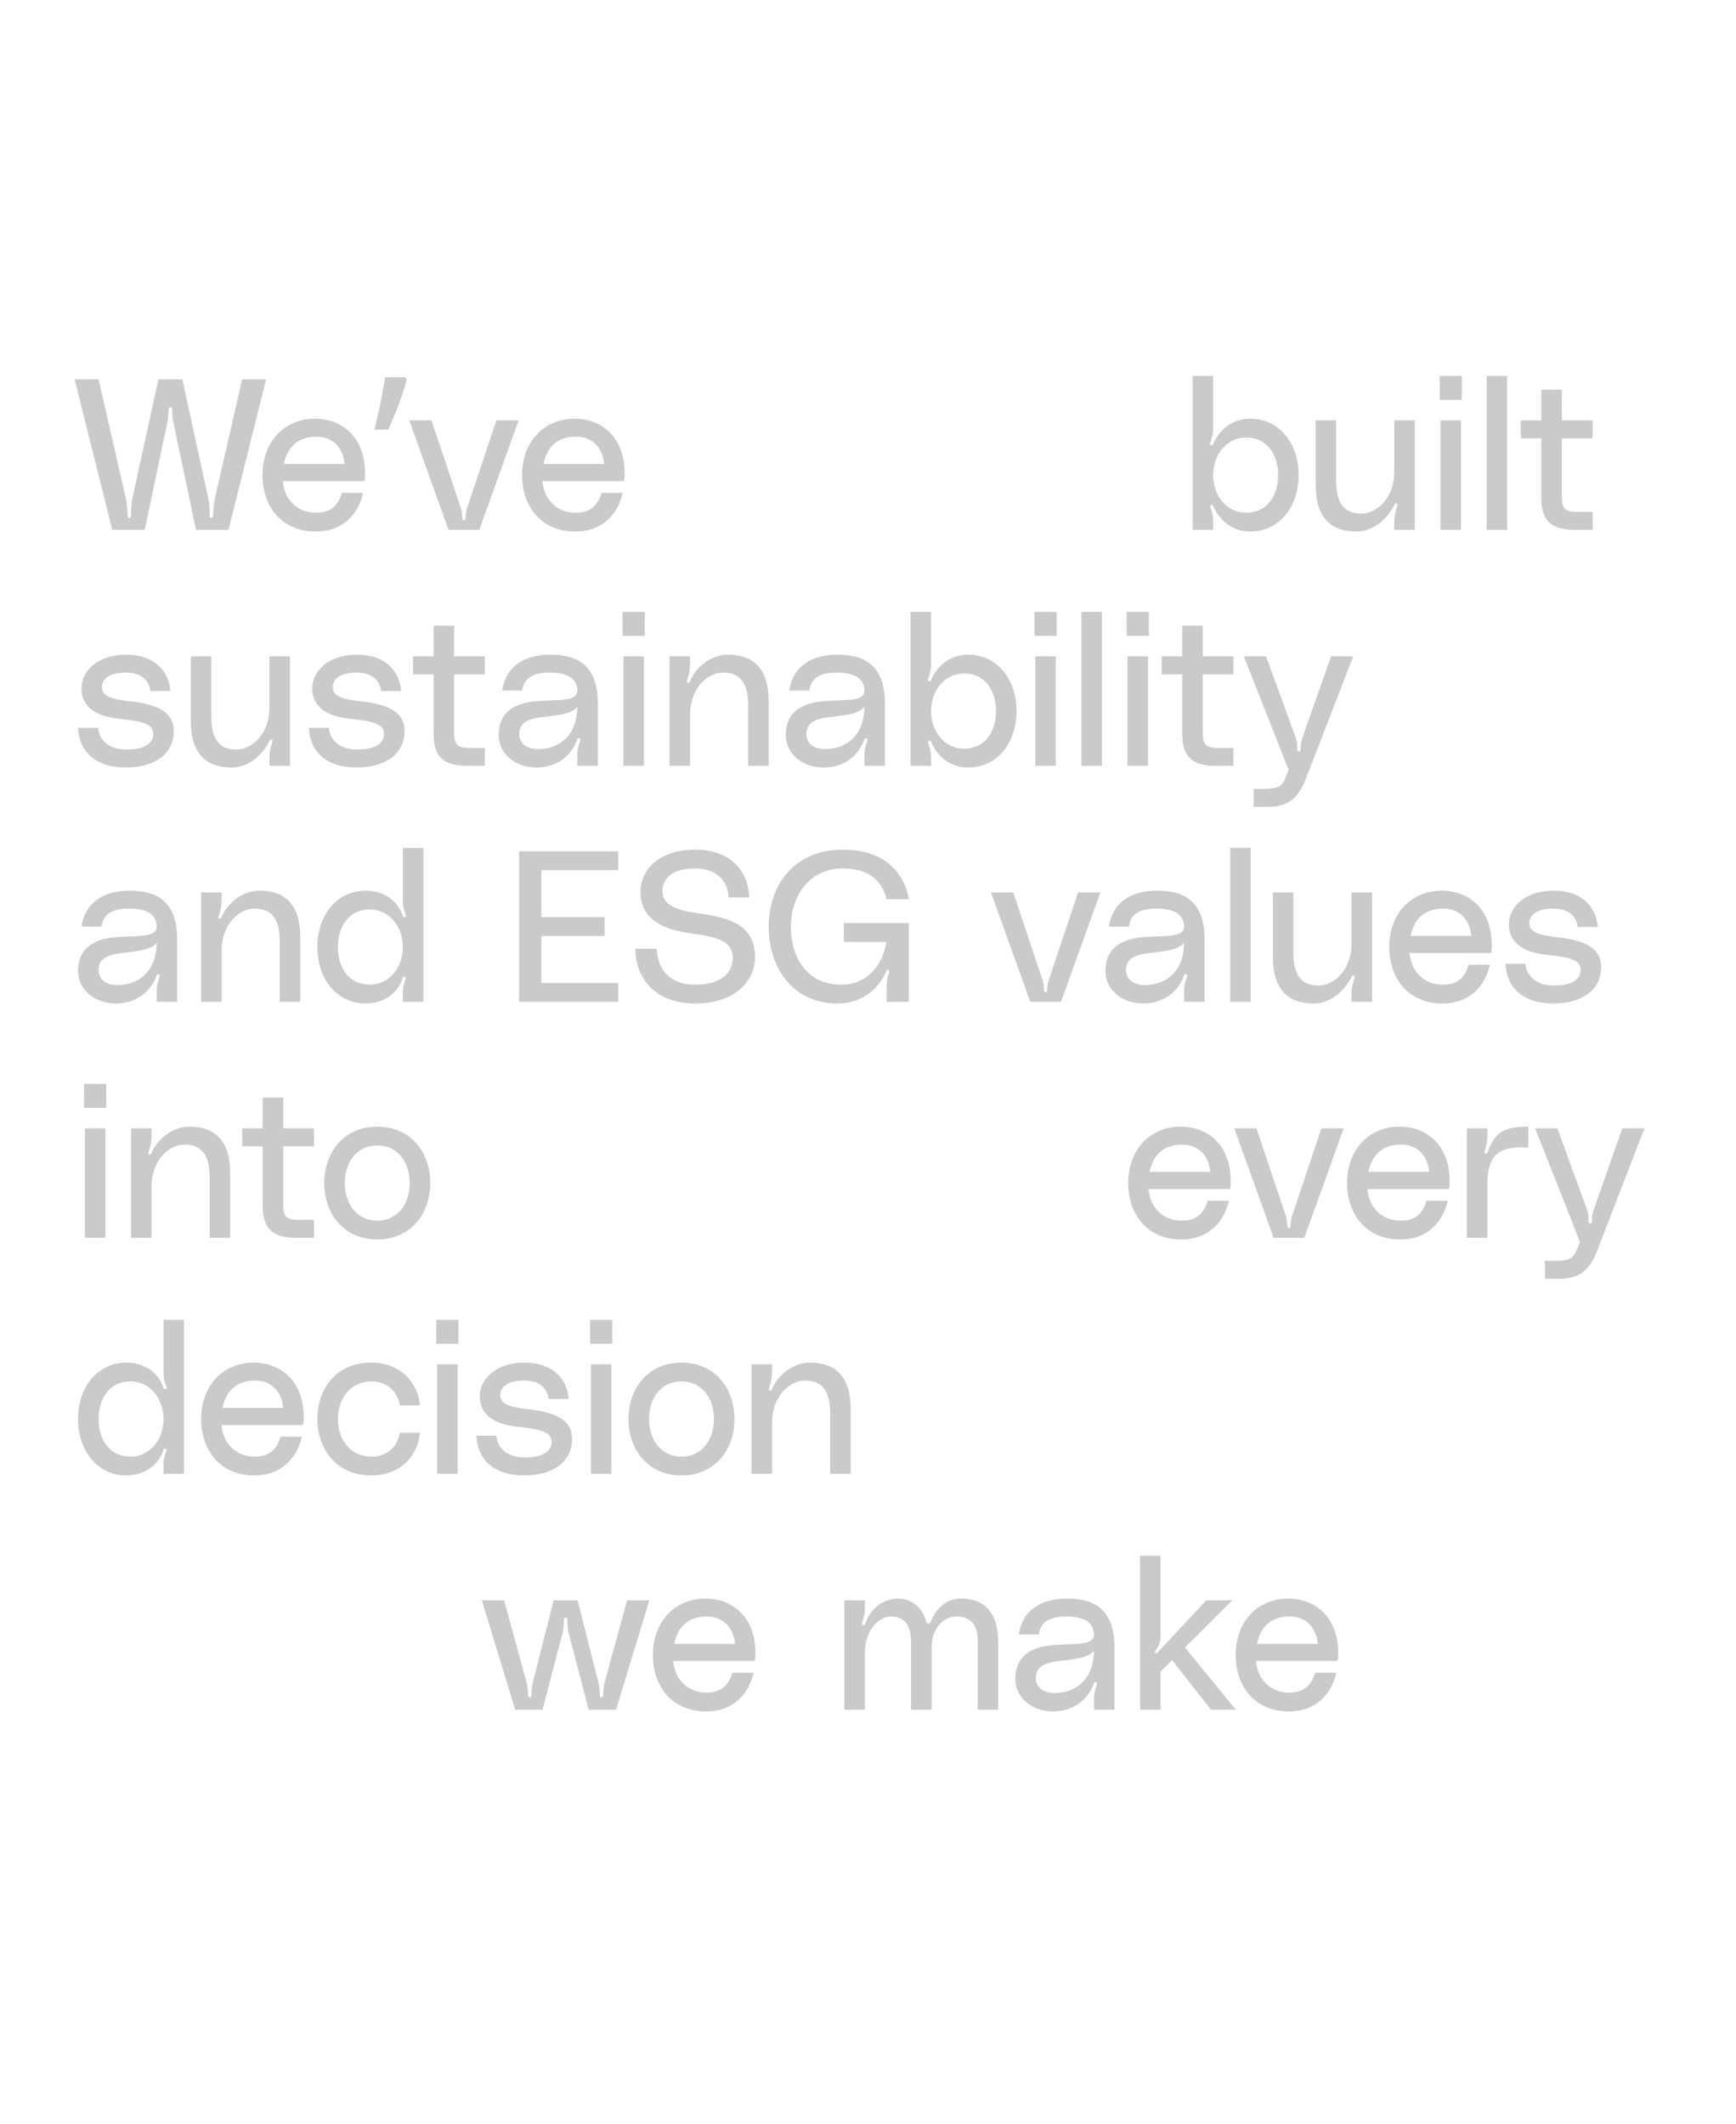 <svg width="390" height="477" viewBox="0 0 390 477" fill="none" xmlns="http://www.w3.org/2000/svg">
<path d="M300.638 371.376C300.638 372.048 300.59 372.528 300.494 373.056H282.158C282.494 376.992 285.182 380.16 289.646 380.16C292.958 380.16 294.59 378.528 295.454 375.696H300.206C299.198 380.256 295.838 384.384 289.55 384.384C281.822 384.384 277.598 378.672 277.598 371.712C277.598 364.32 282.398 359.04 289.454 359.04C294.926 359.04 300.638 362.64 300.638 371.376ZM282.398 369.216H296.03C295.742 365.616 293.438 363.072 289.694 363.072C285.086 363.072 283.07 365.904 282.398 369.216Z" fill="#CACACA"/>
<path d="M277.623 384H272.055L263.319 372.864L260.727 375.456V384H256.119V349.44H260.727V367.008C260.727 368.688 260.439 369.504 259.719 370.512C259.575 370.752 259.287 371.088 259.575 371.28C259.863 371.472 260.055 371.136 260.247 370.944L270.999 359.424H276.855L266.199 370.032L277.623 384Z" fill="#CACACA"/>
<path d="M228.098 377.136C228.098 371.52 232.226 369.792 236.93 369.456C241.346 369.12 245.81 369.648 245.762 367.104C245.714 365.088 244.562 363.072 239.522 363.072C235.202 363.072 233.714 364.704 233.378 367.104H228.866C229.73 361.488 234.05 359.04 239.714 359.04C245.234 359.04 250.37 360.96 250.37 369.984V384H245.762V381.648C245.762 380.736 245.858 380.016 246.29 378.768C246.386 378.336 246.578 377.952 246.242 377.808C245.858 377.664 245.762 378.048 245.666 378.288C244.274 381.936 241.01 384.384 236.546 384.384C231.89 384.384 228.098 381.312 228.098 377.136ZM245.762 370.752C244.274 372.576 240.962 372.624 237.218 373.152C234.242 373.584 232.706 374.64 232.706 376.896C232.706 378.864 234.338 380.688 238.322 380.16C242.066 379.68 245.714 376.944 245.762 370.752Z" fill="#CACACA"/>
<path d="M215.905 359.04C220.513 359.04 224.257 361.44 224.257 369.024V384H219.649V368.448C219.649 364.608 217.777 363.072 214.801 363.072C212.113 363.072 209.281 365.568 209.281 370.08V384H204.673V369.024C204.673 365.184 203.377 363.072 200.257 363.072C197.281 363.072 194.305 366.24 194.305 371.136V384H189.697V359.424H194.305V361.056C194.305 361.968 194.209 362.784 193.777 364.176C193.681 364.56 193.537 364.896 193.873 364.992C194.209 365.088 194.353 364.8 194.401 364.608C195.601 361.248 198.433 359.04 201.793 359.04C204.913 359.04 207.361 361.248 208.081 364.272C208.129 364.512 208.273 364.656 208.561 364.656C208.897 364.656 208.993 364.512 209.089 364.272C210.385 360.912 212.881 359.04 215.905 359.04Z" fill="#CACACA"/>
<path d="M169.716 371.376C169.716 372.048 169.668 372.528 169.572 373.056H151.236C151.572 376.992 154.26 380.16 158.724 380.16C162.036 380.16 163.668 378.528 164.532 375.696H169.284C168.276 380.256 164.916 384.384 158.628 384.384C150.9 384.384 146.676 378.672 146.676 371.712C146.676 364.32 151.476 359.04 158.532 359.04C164.004 359.04 169.716 362.64 169.716 371.376ZM151.476 369.216H165.108C164.82 365.616 162.516 363.072 158.772 363.072C154.164 363.072 152.148 365.904 151.476 369.216Z" fill="#CACACA"/>
<path d="M108.25 359.424H113.242L118.282 377.808C118.522 378.768 118.618 379.68 118.618 380.64C118.618 380.928 118.666 381.216 119.002 381.216C119.338 381.216 119.386 380.928 119.386 380.64C119.386 379.68 119.482 378.768 119.722 377.808L124.378 359.424H129.754L134.41 377.808C134.65 378.768 134.746 379.68 134.746 380.64C134.746 380.928 134.794 381.216 135.13 381.216C135.466 381.216 135.514 380.928 135.514 380.64C135.514 379.68 135.61 378.768 135.85 377.808L140.89 359.424H145.882L138.394 384H132.25L127.69 366.528C127.546 365.808 127.45 364.896 127.45 363.936C127.45 363.648 127.45 363.312 127.066 363.312C126.682 363.312 126.682 363.648 126.682 363.936C126.682 364.896 126.586 365.808 126.442 366.528L121.882 384H115.738L108.25 359.424Z" fill="#CACACA"/>
<path d="M181.99 306.04C187.654 306.04 191.11 309.208 191.11 316.408V331H186.502V317.368C186.502 311.656 184.054 310.072 180.838 310.072C177.286 310.072 173.446 313.672 173.446 319.528V331H168.838V306.424H173.446V308.056C173.446 309.064 173.35 310.072 172.918 311.32C172.774 311.752 172.582 312.232 172.966 312.328C173.254 312.424 173.398 312.088 173.494 311.896C174.454 309.496 177.574 306.04 181.99 306.04Z" fill="#CACACA"/>
<path d="M153.095 306.04C160.535 306.04 164.999 311.752 164.999 318.712C164.999 325.672 160.535 331.384 153.095 331.384C145.655 331.384 141.191 325.672 141.191 318.712C141.191 311.752 145.655 306.04 153.095 306.04ZM153.095 327.16C157.703 327.16 160.391 323.368 160.391 318.712C160.391 314.056 157.703 310.264 153.095 310.264C148.487 310.264 145.799 314.056 145.799 318.712C145.799 323.368 148.487 327.16 153.095 327.16Z" fill="#CACACA"/>
<path d="M132.551 301.816V296.44H137.543V301.816H132.551ZM132.743 331V306.424H137.351V331H132.743Z" fill="#CACACA"/>
<path d="M107.02 322.456H111.532C111.58 324.328 113.116 327.352 117.916 327.352C122.62 327.352 123.916 325.48 123.916 323.896C123.916 321.688 121.852 321.016 116.236 320.44C109.804 319.768 107.788 316.84 107.788 313.624C107.788 309.928 111.148 306.04 117.868 306.04C124.06 306.04 127.42 309.592 127.756 314.2H123.244C123.1 312.616 122.044 310.072 117.724 310.072C113.836 310.072 112.396 311.656 112.396 313.288C112.396 314.872 113.308 315.928 118.636 316.504C125.26 317.224 128.524 319.144 128.524 323.176C128.524 328.168 124.444 331.384 117.724 331.384C111.052 331.384 107.26 327.88 107.02 322.456Z" fill="#CACACA"/>
<path d="M98.004 301.816V296.44H102.996V301.816H98.004ZM98.196 331V306.424H102.804V331H98.196Z" fill="#CACACA"/>
<path d="M71.301 318.712C71.301 311.752 75.669 306.04 83.349 306.04C90.069 306.04 93.909 310.6 94.341 315.64H89.829C89.397 312.856 87.285 310.264 83.397 310.264C78.693 310.264 75.909 314.152 75.909 318.712C75.909 323.272 78.693 327.16 83.397 327.16C87.285 327.16 89.397 324.568 89.829 321.784H94.341C93.909 326.824 90.117 331.384 83.349 331.384C75.813 331.384 71.301 325.672 71.301 318.712Z" fill="#CACACA"/>
<path d="M68.231 318.376C68.231 319.048 68.183 319.528 68.087 320.056H49.751C50.087 323.992 52.775 327.16 57.239 327.16C60.551 327.16 62.183 325.528 63.047 322.696H67.799C66.791 327.256 63.431 331.384 57.143 331.384C49.415 331.384 45.191 325.672 45.191 318.712C45.191 311.32 49.991 306.04 57.047 306.04C62.519 306.04 68.231 309.64 68.231 318.376ZM49.991 316.216H63.623C63.335 312.616 61.031 310.072 57.287 310.072C52.679 310.072 50.663 312.904 49.991 316.216Z" fill="#CACACA"/>
<path d="M36.735 296.44H41.343V331H36.735V328.936C36.735 328.072 36.831 327.4 37.215 326.344C37.359 325.96 37.599 325.528 37.119 325.384C36.831 325.288 36.687 325.672 36.639 325.816C35.487 329.272 32.223 331.384 28.383 331.384C21.999 331.384 17.535 326.008 17.535 318.712C17.535 311.416 21.999 306.04 28.383 306.04C32.319 306.04 35.535 308.2 36.639 311.512C36.687 311.656 36.831 312.136 37.215 311.992C37.647 311.848 37.359 311.368 37.215 310.984C36.831 309.976 36.735 309.256 36.735 308.344V296.44ZM29.343 327.16C33.711 327.16 36.735 323.272 36.735 318.712C36.735 314.152 33.711 310.264 29.343 310.264C24.543 310.264 22.143 314.152 22.143 318.712C22.143 323.272 24.543 327.16 29.343 327.16Z" fill="#CACACA"/>
<path d="M344.875 253.424H349.867L356.491 271.568C356.827 272.432 356.875 273.344 356.875 274.16C356.875 274.448 356.875 274.784 357.259 274.784C357.643 274.784 357.643 274.448 357.643 274.16C357.643 273.344 357.787 272.432 358.075 271.568L364.459 253.424H369.451L358.795 280.928C357.067 285.44 354.667 287.216 350.251 287.216H347.083V283.184H349.291C352.939 283.184 353.563 282.368 354.283 280.592L354.955 278.96L344.875 253.424Z" fill="#CACACA"/>
<path d="M333.749 259.136C333.989 259.184 334.133 258.944 334.229 258.704C335.765 254.768 337.157 253.04 343.349 253.04V257.744C336.197 257.264 334.133 259.808 334.133 266.24V278H329.525V253.424H334.133V255.056C334.133 256.064 334.037 256.832 333.605 258.272C333.509 258.656 333.365 259.04 333.749 259.136Z" fill="#CACACA"/>
<path d="M325.669 265.376C325.669 266.048 325.621 266.528 325.525 267.056H307.189C307.525 270.992 310.213 274.16 314.677 274.16C317.989 274.16 319.621 272.528 320.485 269.696H325.237C324.229 274.256 320.869 278.384 314.581 278.384C306.853 278.384 302.629 272.672 302.629 265.712C302.629 258.32 307.429 253.04 314.485 253.04C319.957 253.04 325.669 256.64 325.669 265.376ZM307.429 263.216H321.061C320.773 259.616 318.469 257.072 314.725 257.072C310.117 257.072 308.101 259.904 307.429 263.216Z" fill="#CACACA"/>
<path d="M277.281 253.424H282.273L288.801 272.912C289.089 273.728 289.185 274.4 289.185 275.216C289.185 275.504 289.233 275.84 289.569 275.84C289.905 275.84 289.953 275.504 289.953 275.216C289.953 274.4 290.049 273.728 290.337 272.912L296.865 253.424H301.857L293.025 278H286.113L277.281 253.424Z" fill="#CACACA"/>
<path d="M276.497 265.376C276.497 266.048 276.449 266.528 276.353 267.056H258.017C258.353 270.992 261.041 274.16 265.505 274.16C268.817 274.16 270.449 272.528 271.313 269.696H276.065C275.057 274.256 271.697 278.384 265.409 278.384C257.681 278.384 253.457 272.672 253.457 265.712C253.457 258.32 258.257 253.04 265.313 253.04C270.785 253.04 276.497 256.64 276.497 265.376ZM258.257 263.216H271.889C271.601 259.616 269.297 257.072 265.553 257.072C260.945 257.072 258.929 259.904 258.257 263.216Z" fill="#CACACA"/>
<path d="M84.752 253.04C92.192 253.04 96.656 258.752 96.656 265.712C96.656 272.672 92.192 278.384 84.752 278.384C77.312 278.384 72.848 272.672 72.848 265.712C72.848 258.752 77.312 253.04 84.752 253.04ZM84.752 274.16C89.36 274.16 92.048 270.368 92.048 265.712C92.048 261.056 89.36 257.264 84.752 257.264C80.144 257.264 77.456 261.056 77.456 265.712C77.456 270.368 80.144 274.16 84.752 274.16Z" fill="#CACACA"/>
<path d="M70.536 257.456H63.624V270.32C63.624 273.104 64.2 273.968 66.888 273.968H70.536V278H66.504C61.416 278 59.016 276.128 59.016 270.8V257.456H54.408V253.424H59.016V246.512H63.624V253.424H70.536V257.456Z" fill="#CACACA"/>
<path d="M42.584 253.04C48.248 253.04 51.704 256.208 51.704 263.408V278H47.096V264.368C47.096 258.656 44.648 257.072 41.432 257.072C37.88 257.072 34.04 260.672 34.04 266.528V278H29.432V253.424H34.04V255.056C34.04 256.064 33.944 257.072 33.512 258.32C33.368 258.752 33.176 259.232 33.56 259.328C33.848 259.424 33.992 259.088 34.088 258.896C35.048 256.496 38.168 253.04 42.584 253.04Z" fill="#CACACA"/>
<path d="M18.879 248.816V243.44H23.871V248.816H18.879ZM19.071 278V253.424H23.679V278H19.071Z" fill="#CACACA"/>
<path d="M338.207 216.456H342.719C342.767 218.328 344.303 221.352 349.103 221.352C353.807 221.352 355.103 219.48 355.103 217.896C355.103 215.688 353.039 215.016 347.423 214.44C340.991 213.768 338.975 210.84 338.975 207.624C338.975 203.928 342.335 200.04 349.055 200.04C355.247 200.04 358.607 203.592 358.943 208.2H354.431C354.287 206.616 353.231 204.072 348.911 204.072C345.023 204.072 343.583 205.656 343.583 207.288C343.583 208.872 344.495 209.928 349.823 210.504C356.447 211.224 359.711 213.144 359.711 217.176C359.711 222.168 355.631 225.384 348.911 225.384C342.239 225.384 338.447 221.88 338.207 216.456Z" fill="#CACACA"/>
<path d="M335.138 212.376C335.138 213.048 335.09 213.528 334.994 214.056H316.658C316.994 217.992 319.682 221.16 324.146 221.16C327.458 221.16 329.09 219.528 329.954 216.696H334.706C333.698 221.256 330.338 225.384 324.05 225.384C316.322 225.384 312.098 219.672 312.098 212.712C312.098 205.32 316.898 200.04 323.954 200.04C329.426 200.04 335.138 203.64 335.138 212.376ZM316.898 210.216H330.53C330.242 206.616 327.938 204.072 324.194 204.072C319.586 204.072 317.57 206.904 316.898 210.216Z" fill="#CACACA"/>
<path d="M295.079 225.384C289.415 225.384 285.959 222.216 285.959 215.016V200.424H290.567V214.056C290.567 219.768 293.015 221.352 296.231 221.352C299.783 221.352 303.623 217.752 303.623 211.896V200.424H308.231V225H303.623V223.368C303.623 222.36 303.719 221.352 304.151 220.104C304.295 219.672 304.487 219.24 304.103 219.096C303.815 219 303.671 219.336 303.575 219.528C302.423 221.832 299.495 225.384 295.079 225.384Z" fill="#CACACA"/>
<path d="M276.369 190.44H280.977V225H276.369V190.44Z" fill="#CACACA"/>
<path d="M248.348 218.136C248.348 212.52 252.476 210.792 257.18 210.456C261.596 210.12 266.06 210.648 266.012 208.104C265.964 206.088 264.812 204.072 259.772 204.072C255.452 204.072 253.964 205.704 253.628 208.104H249.116C249.98 202.488 254.3 200.04 259.964 200.04C265.484 200.04 270.62 201.96 270.62 210.984V225H266.012V222.648C266.012 221.736 266.108 221.016 266.54 219.768C266.636 219.336 266.828 218.952 266.492 218.808C266.108 218.664 266.012 219.048 265.916 219.288C264.524 222.936 261.26 225.384 256.796 225.384C252.14 225.384 248.348 222.312 248.348 218.136ZM266.012 211.752C264.524 213.576 261.212 213.624 257.468 214.152C254.492 214.584 252.956 215.64 252.956 217.896C252.956 219.864 254.588 221.688 258.572 221.16C262.316 220.68 265.964 217.944 266.012 211.752Z" fill="#CACACA"/>
<path d="M222.625 200.424H227.617L234.145 219.912C234.433 220.728 234.529 221.4 234.529 222.216C234.529 222.504 234.577 222.84 234.913 222.84C235.249 222.84 235.297 222.504 235.297 222.216C235.297 221.4 235.393 220.728 235.681 219.912L242.209 200.424H247.201L238.369 225H231.457L222.625 200.424Z" fill="#CACACA"/>
<path d="M172.691 208.104C172.691 198.552 178.691 190.824 189.299 190.824C198.803 190.824 203.171 196.056 204.179 201.96H199.187C197.987 197.256 194.627 195.048 189.299 195.048C182.147 195.048 177.683 200.856 177.683 208.104C177.683 215.352 181.475 221.16 189.011 221.16C194.963 221.16 198.371 216.6 199.139 211.56H189.587V207.336H204.179V225H199.187V221.448C199.187 220.488 199.331 219.624 199.667 218.664C199.811 218.28 199.907 217.992 199.619 217.848C199.379 217.704 199.187 217.944 199.091 218.184C198.131 220.536 194.963 225.384 188.147 225.384C178.355 225.384 172.691 217.656 172.691 208.104Z" fill="#CACACA"/>
<path d="M156.61 205.08C164.05 206.088 169.618 207.816 169.618 214.92C169.618 220.392 165.058 225.384 156.178 225.384C146.818 225.384 142.738 219.336 142.738 213.096H147.538C147.634 216.456 149.41 221.16 156.178 221.16C162.802 221.16 164.626 217.752 164.626 215.208C164.626 212.232 162.754 210.6 156.13 209.784C148.258 208.824 143.89 206.088 143.89 200.328C143.89 195.048 148.402 190.824 156.226 190.824C164.53 190.824 168.178 196.104 168.322 201.576H163.666C163.666 198.6 161.65 195.048 156.13 195.048C150.466 195.048 148.834 197.832 148.834 200.04C148.834 202.104 149.746 204.168 156.61 205.08Z" fill="#CACACA"/>
<path d="M138.891 195.432H121.611V205.992H135.819V210.216H121.611V220.776H138.891V225H116.619V191.208H138.891V195.432Z" fill="#CACACA"/>
<path d="M90.501 190.44H95.109V225H90.501V222.936C90.501 222.072 90.597 221.4 90.981 220.344C91.125 219.96 91.365 219.528 90.885 219.384C90.597 219.288 90.453 219.672 90.405 219.816C89.253 223.272 85.989 225.384 82.149 225.384C75.765 225.384 71.301 220.008 71.301 212.712C71.301 205.416 75.765 200.04 82.149 200.04C86.085 200.04 89.301 202.2 90.405 205.512C90.453 205.656 90.597 206.136 90.981 205.992C91.413 205.848 91.125 205.368 90.981 204.984C90.597 203.976 90.501 203.256 90.501 202.344V190.44ZM83.109 221.16C87.477 221.16 90.501 217.272 90.501 212.712C90.501 208.152 87.477 204.264 83.109 204.264C78.309 204.264 75.909 208.152 75.909 212.712C75.909 217.272 78.309 221.16 83.109 221.16Z" fill="#CACACA"/>
<path d="M58.334 200.04C63.998 200.04 67.454 203.208 67.454 210.408V225H62.846V211.368C62.846 205.656 60.398 204.072 57.182 204.072C53.63 204.072 49.79 207.672 49.79 213.528V225H45.182V200.424H49.79V202.056C49.79 203.064 49.694 204.072 49.262 205.32C49.118 205.752 48.926 206.232 49.31 206.328C49.598 206.424 49.742 206.088 49.838 205.896C50.798 203.496 53.918 200.04 58.334 200.04Z" fill="#CACACA"/>
<path d="M17.535 218.136C17.535 212.52 21.663 210.792 26.367 210.456C30.783 210.12 35.247 210.648 35.199 208.104C35.151 206.088 33.999 204.072 28.959 204.072C24.639 204.072 23.151 205.704 22.815 208.104H18.303C19.167 202.488 23.487 200.04 29.151 200.04C34.671 200.04 39.807 201.96 39.807 210.984V225H35.199V222.648C35.199 221.736 35.295 221.016 35.727 219.768C35.823 219.336 36.015 218.952 35.679 218.808C35.295 218.664 35.199 219.048 35.103 219.288C33.711 222.936 30.447 225.384 25.983 225.384C21.327 225.384 17.535 222.312 17.535 218.136ZM35.199 211.752C33.711 213.576 30.399 213.624 26.655 214.152C23.679 214.584 22.143 215.64 22.143 217.896C22.143 219.864 23.775 221.688 27.759 221.16C31.503 220.68 35.151 217.944 35.199 211.752Z" fill="#CACACA"/>
<path d="M279.438 147.424H284.43L291.053 165.568C291.389 166.432 291.438 167.344 291.438 168.16C291.438 168.448 291.438 168.784 291.822 168.784C292.206 168.784 292.206 168.448 292.206 168.16C292.206 167.344 292.35 166.432 292.638 165.568L299.022 147.424H304.013L293.358 174.928C291.63 179.44 289.23 181.216 284.814 181.216H281.646V177.184H283.854C287.502 177.184 288.125 176.368 288.845 174.592L289.517 172.96L279.438 147.424Z" fill="#CACACA"/>
<path d="M277.114 151.456H270.202V164.32C270.202 167.104 270.778 167.968 273.466 167.968H277.114V172H273.082C267.994 172 265.594 170.128 265.594 164.8V151.456H260.986V147.424H265.594V140.512H270.202V147.424H277.114V151.456Z" fill="#CACACA"/>
<path d="M253.113 142.816V137.44H258.105V142.816H253.113ZM253.305 172V147.424H257.913V172H253.305Z" fill="#CACACA"/>
<path d="M242.947 137.44H247.555V172H242.947V137.44Z" fill="#CACACA"/>
<path d="M232.395 142.816V137.44H237.387V142.816H232.395ZM232.587 172V147.424H237.195V172H232.587Z" fill="#CACACA"/>
<path d="M209.165 137.44V149.344C209.165 150.256 209.021 150.976 208.685 151.984C208.541 152.368 208.253 152.848 208.685 152.992C209.069 153.136 209.213 152.656 209.261 152.512C210.701 149.344 213.581 147.04 217.517 147.04C223.901 147.04 228.365 152.416 228.365 159.712C228.365 167.008 223.901 172.384 217.517 172.384C213.677 172.384 210.749 170.128 209.261 166.816C209.213 166.672 209.069 166.288 208.781 166.384C208.301 166.528 208.541 166.96 208.685 167.344C209.021 168.4 209.165 169.072 209.165 169.936V172H204.557V137.44H209.165ZM216.557 168.16C221.357 168.16 223.757 164.272 223.757 159.712C223.757 155.152 221.357 151.264 216.557 151.264C212.189 151.264 209.165 155.152 209.165 159.712C209.165 164.272 212.189 168.16 216.557 168.16Z" fill="#CACACA"/>
<path d="M176.535 165.136C176.535 159.52 180.663 157.792 185.367 157.456C189.783 157.12 194.247 157.648 194.199 155.104C194.151 153.088 192.999 151.072 187.959 151.072C183.639 151.072 182.151 152.704 181.815 155.104H177.303C178.167 149.488 182.487 147.04 188.151 147.04C193.671 147.04 198.807 148.96 198.807 157.984V172H194.199V169.648C194.199 168.736 194.295 168.016 194.727 166.768C194.823 166.336 195.015 165.952 194.679 165.808C194.295 165.664 194.199 166.048 194.103 166.288C192.711 169.936 189.447 172.384 184.983 172.384C180.327 172.384 176.535 169.312 176.535 165.136ZM194.199 158.752C192.711 160.576 189.399 160.624 185.655 161.152C182.679 161.584 181.143 162.64 181.143 164.896C181.143 166.864 182.775 168.688 186.759 168.16C190.503 167.68 194.151 164.944 194.199 158.752Z" fill="#CACACA"/>
<path d="M163.568 147.04C169.232 147.04 172.688 150.208 172.688 157.408V172H168.08V158.368C168.08 152.656 165.632 151.072 162.416 151.072C158.864 151.072 155.024 154.672 155.024 160.528V172H150.416V147.424H155.024V149.056C155.024 150.064 154.928 151.072 154.496 152.32C154.352 152.752 154.16 153.232 154.544 153.328C154.832 153.424 154.976 153.088 155.072 152.896C156.032 150.496 159.152 147.04 163.568 147.04Z" fill="#CACACA"/>
<path d="M139.863 142.816V137.44H144.855V142.816H139.863ZM140.055 172V147.424H144.663V172H140.055Z" fill="#CACACA"/>
<path d="M112.035 165.136C112.035 159.52 116.163 157.792 120.867 157.456C125.283 157.12 129.747 157.648 129.699 155.104C129.651 153.088 128.499 151.072 123.459 151.072C119.139 151.072 117.651 152.704 117.315 155.104H112.803C113.667 149.488 117.987 147.04 123.651 147.04C129.171 147.04 134.307 148.96 134.307 157.984V172H129.699V169.648C129.699 168.736 129.795 168.016 130.227 166.768C130.323 166.336 130.515 165.952 130.179 165.808C129.795 165.664 129.699 166.048 129.603 166.288C128.211 169.936 124.947 172.384 120.483 172.384C115.827 172.384 112.035 169.312 112.035 165.136ZM129.699 158.752C128.211 160.576 124.899 160.624 121.155 161.152C118.179 161.584 116.643 162.64 116.643 164.896C116.643 166.864 118.275 168.688 122.259 168.16C126.003 167.68 129.651 164.944 129.699 158.752Z" fill="#CACACA"/>
<path d="M108.927 151.456H102.015V164.32C102.015 167.104 102.591 167.968 105.279 167.968H108.927V172H104.895C99.807 172 97.407 170.128 97.407 164.8V151.456H92.799V147.424H97.407V140.512H102.015V147.424H108.927V151.456Z" fill="#CACACA"/>
<path d="M69.379 163.456H73.891C73.939 165.328 75.475 168.352 80.275 168.352C84.979 168.352 86.275 166.48 86.275 164.896C86.275 162.688 84.211 162.016 78.595 161.44C72.163 160.768 70.147 157.84 70.147 154.624C70.147 150.928 73.507 147.04 80.227 147.04C86.419 147.04 89.779 150.592 90.115 155.2H85.603C85.459 153.616 84.403 151.072 80.083 151.072C76.195 151.072 74.755 152.656 74.755 154.288C74.755 155.872 75.667 156.928 80.995 157.504C87.619 158.224 90.883 160.144 90.883 164.176C90.883 169.168 86.803 172.384 80.083 172.384C73.411 172.384 69.619 168.88 69.379 163.456Z" fill="#CACACA"/>
<path d="M51.985 172.384C46.321 172.384 42.865 169.216 42.865 162.016V147.424H47.473V161.056C47.473 166.768 49.921 168.352 53.137 168.352C56.689 168.352 60.529 164.752 60.529 158.896V147.424H65.137V172H60.529V170.368C60.529 169.36 60.625 168.352 61.057 167.104C61.201 166.672 61.393 166.24 61.009 166.096C60.721 166 60.577 166.336 60.481 166.528C59.329 168.832 56.401 172.384 51.985 172.384Z" fill="#CACACA"/>
<path d="M17.535 163.456H22.047C22.095 165.328 23.631 168.352 28.431 168.352C33.135 168.352 34.431 166.48 34.431 164.896C34.431 162.688 32.367 162.016 26.751 161.44C20.319 160.768 18.303 157.84 18.303 154.624C18.303 150.928 21.663 147.04 28.383 147.04C34.575 147.04 37.935 150.592 38.271 155.2H33.759C33.615 153.616 32.559 151.072 28.239 151.072C24.351 151.072 22.911 152.656 22.911 154.288C22.911 155.872 23.823 156.928 29.151 157.504C35.775 158.224 39.039 160.144 39.039 164.176C39.039 169.168 34.959 172.384 28.239 172.384C21.567 172.384 17.775 168.88 17.535 163.456Z" fill="#CACACA"/>
<path d="M357.786 98.456H350.874V111.32C350.874 114.104 351.45 114.968 354.138 114.968H357.786V119H353.754C348.666 119 346.266 117.128 346.266 111.8V98.456H341.658V94.424H346.266V87.512H350.874V94.424H357.786V98.456Z" fill="#CACACA"/>
<path d="M333.979 84.44H338.587V119H333.979V84.44Z" fill="#CACACA"/>
<path d="M323.426 89.816V84.44H328.418V89.816H323.426ZM323.618 119V94.424H328.226V119H323.618Z" fill="#CACACA"/>
<path d="M304.688 119.384C299.024 119.384 295.568 116.216 295.568 109.016V94.424H300.176V108.056C300.176 113.768 302.624 115.352 305.84 115.352C309.392 115.352 313.232 111.752 313.232 105.896V94.424H317.84V119H313.232V117.368C313.232 116.36 313.328 115.352 313.76 114.104C313.904 113.672 314.096 113.24 313.712 113.096C313.424 113 313.28 113.336 313.184 113.528C312.032 115.832 309.104 119.384 304.688 119.384Z" fill="#CACACA"/>
<path d="M272.54 84.44V96.344C272.54 97.256 272.396 97.976 272.06 98.984C271.916 99.368 271.628 99.848 272.06 99.992C272.444 100.136 272.588 99.656 272.636 99.512C274.076 96.344 276.956 94.04 280.892 94.04C287.276 94.04 291.74 99.416 291.74 106.712C291.74 114.008 287.276 119.384 280.892 119.384C277.052 119.384 274.124 117.128 272.636 113.816C272.588 113.672 272.444 113.288 272.156 113.384C271.676 113.528 271.916 113.96 272.06 114.344C272.396 115.4 272.54 116.072 272.54 116.936V119H267.932V84.44H272.54ZM279.932 115.16C284.732 115.16 287.132 111.272 287.132 106.712C287.132 102.152 284.732 98.264 279.932 98.264C275.564 98.264 272.54 102.152 272.54 106.712C272.54 111.272 275.564 115.16 279.932 115.16Z" fill="#CACACA"/>
<path d="M140.325 106.376C140.325 107.048 140.277 107.528 140.181 108.056H121.845C122.181 111.992 124.869 115.16 129.333 115.16C132.645 115.16 134.277 113.528 135.141 110.696H139.893C138.885 115.256 135.525 119.384 129.237 119.384C121.509 119.384 117.285 113.672 117.285 106.712C117.285 99.32 122.085 94.04 129.141 94.04C134.613 94.04 140.325 97.64 140.325 106.376ZM122.085 104.216H135.717C135.429 100.616 133.125 98.072 129.381 98.072C124.773 98.072 122.757 100.904 122.085 104.216Z" fill="#CACACA"/>
<path d="M91.938 94.424H96.93L103.458 113.912C103.746 114.728 103.841 115.4 103.841 116.216C103.841 116.504 103.89 116.84 104.226 116.84C104.562 116.84 104.609 116.504 104.609 116.216C104.609 115.4 104.705 114.728 104.993 113.912L111.521 94.424H116.514L107.682 119H100.77L91.938 94.424Z" fill="#CACACA"/>
<path d="M91.371 85.256C91.083 86.376 90.715 87.592 90.267 88.904C89.819 90.216 89.323 91.528 88.779 92.84C88.267 94.12 87.755 95.336 87.243 96.488H84.123C84.347 95.592 84.571 94.632 84.795 93.608C85.051 92.584 85.275 91.56 85.467 90.536C85.691 89.48 85.883 88.456 86.043 87.464C86.235 86.472 86.395 85.56 86.523 84.728H91.035L91.371 85.256Z" fill="#CACACA"/>
<path d="M82.013 106.376C82.013 107.048 81.965 107.528 81.869 108.056H63.533C63.869 111.992 66.557 115.16 71.021 115.16C74.333 115.16 75.965 113.528 76.829 110.696H81.581C80.573 115.256 77.213 119.384 70.925 119.384C63.197 119.384 58.973 113.672 58.973 106.712C58.973 99.32 63.773 94.04 70.829 94.04C76.301 94.04 82.013 97.64 82.013 106.376ZM63.773 104.216H77.405C77.117 100.616 74.813 98.072 71.069 98.072C66.461 98.072 64.445 100.904 63.773 104.216Z" fill="#CACACA"/>
<path d="M16.768 85.208H22.144L28.24 111.8C28.528 113.096 28.624 114.68 28.672 115.832C28.672 116.12 28.768 116.312 29.056 116.312C29.344 116.312 29.44 116.12 29.44 115.832C29.44 114.68 29.488 113.096 29.776 111.8L35.584 85.208H40.96L46.768 111.8C47.056 113.096 47.104 114.68 47.104 115.832C47.104 116.12 47.2 116.312 47.488 116.312C47.776 116.312 47.872 116.12 47.872 115.832C47.92 114.68 48.016 113.096 48.304 111.8L54.4 85.208H59.776L51.328 119H44.032L38.944 94.856C38.8 94.232 38.704 93.128 38.656 91.928C38.656 91.64 38.56 91.448 38.272 91.448C37.984 91.448 37.888 91.64 37.888 91.928C37.84 93.128 37.744 94.232 37.6 94.856L32.512 119H25.216L16.768 85.208Z" fill="#CACACA"/>
</svg>
